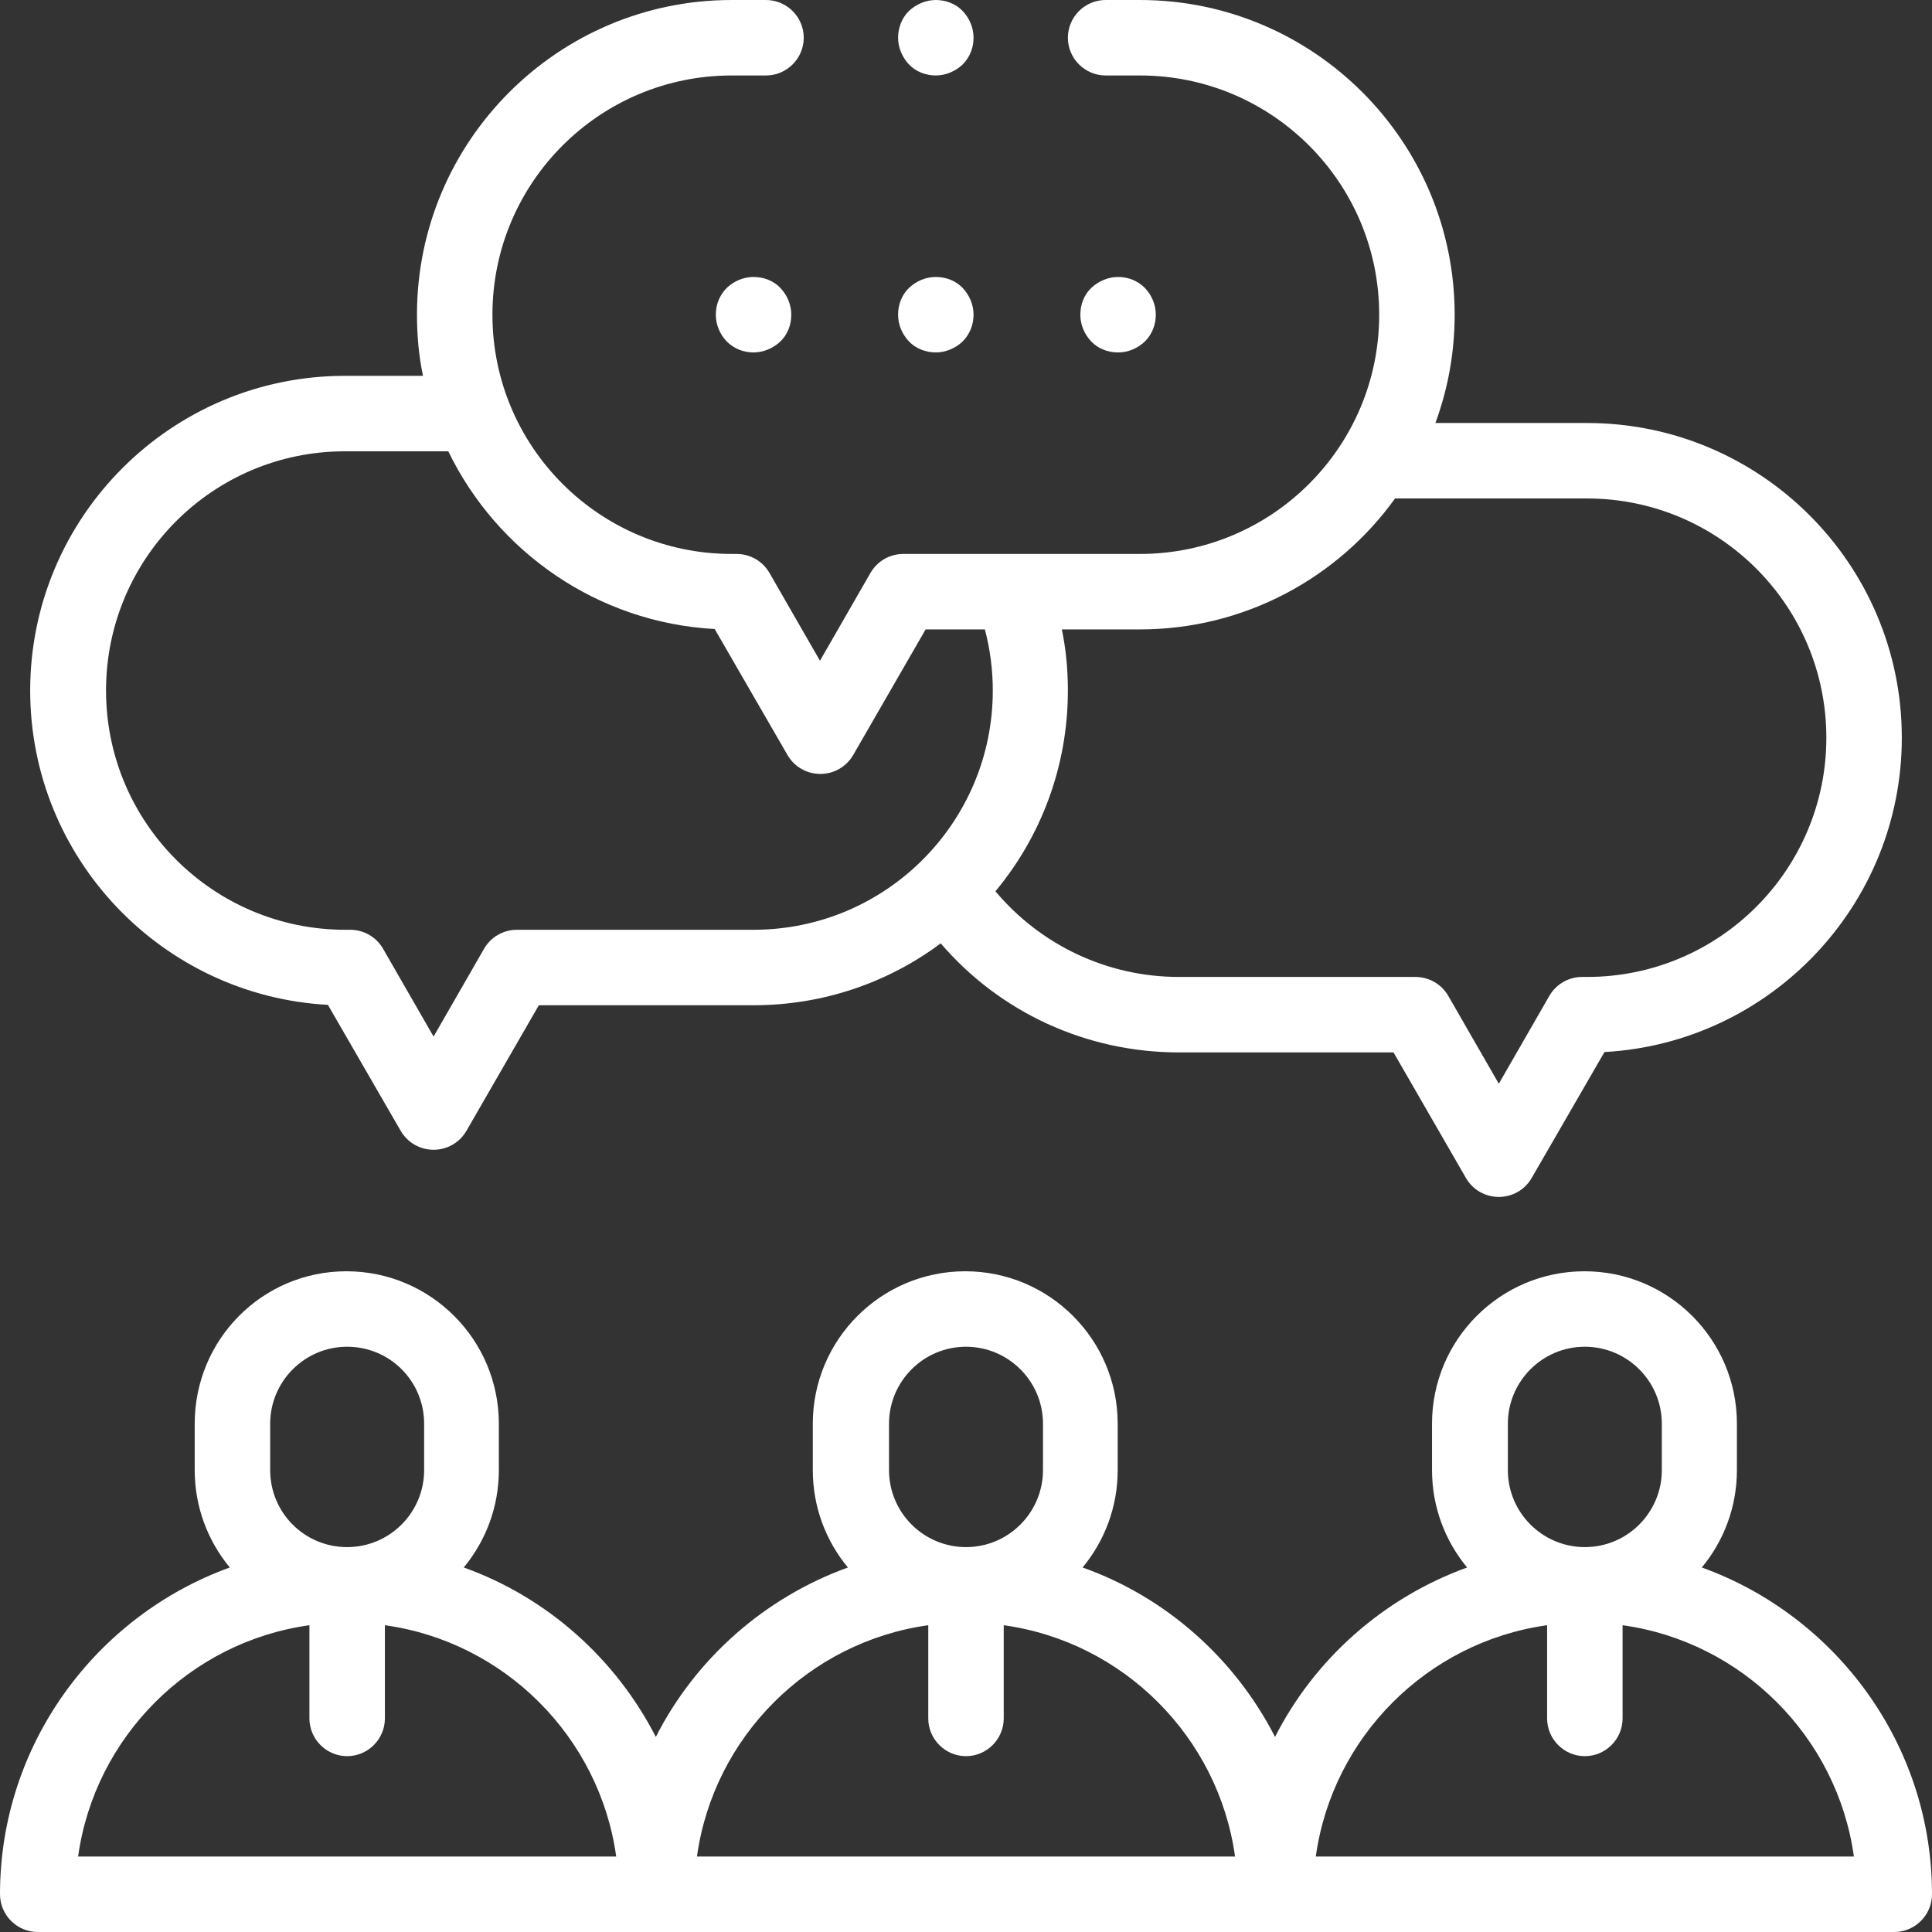 <?xml version="1.0" encoding="utf-8"?>
<!-- Generator: Adobe Illustrator 24.1.0, SVG Export Plug-In . SVG Version: 6.00 Build 0)  -->
<svg version="1.1" id="Capa_1" xmlns="http://www.w3.org/2000/svg" xmlns:xlink="http://www.w3.org/1999/xlink" x="0px" y="0px"
	 viewBox="0 0 512 512" style="enable-background:new 0 0 512 512;" xml:space="preserve">
<rect x="0" y="0" width="512" height="512" fill="#333333" stroke="none"/>
<style type="text/css">
	.st0{fill:#FFFFFF;}
</style>
<g id="XMLID_1250_">
	<g id="XMLID_452_">
		<path id="XMLID_532_" class="st0" d="M451,415.4c5.8-7,9.3-16,9.3-25.8v-12.3c0-22.3-18.1-40.4-40.4-40.4
			c-22.3,0-40.4,18.1-40.4,40.4v12.3c0,9.8,3.5,18.8,9.3,25.8c-22.1,8-40.4,24.2-50.9,44.9c-10.6-20.7-28.8-37-51-44.9
			c5.8-7,9.3-16,9.3-25.8v-12.3c0-22.3-18.1-40.4-40.4-40.4s-40.4,18.1-40.4,40.4v12.3c0,9.8,3.5,18.8,9.3,25.8
			c-22.1,8-40.4,24.2-50.9,44.9c-10.6-20.7-28.8-37-50.9-44.9c5.8-7,9.3-16,9.3-25.8v-12.3c0-22.3-18.1-40.4-40.4-40.4
			S51.6,355,51.6,377.3v12.3c0,9.8,3.5,18.8,9.3,25.8C25.5,428.2,0,462.2,0,502c0,5.5,4.5,10,10,10h492c5.5,0,10-4.5,10-10
			C512,462.2,486.5,428.2,451,415.4L451,415.4z M399.6,389.6v-12.3c0-11.2,9.1-20.4,20.4-20.4c11.2,0,20.4,9.1,20.4,20.4v12.3
			c0,11.2-9.1,20.4-20.4,20.4C408.8,410,399.6,400.9,399.6,389.6z M235.6,389.6v-12.3c0-11.2,9.1-20.4,20.4-20.4
			c11.2,0,20.4,9.1,20.4,20.4v12.3c0,11.2-9.1,20.4-20.4,20.4C244.8,410,235.6,400.9,235.6,389.6z M71.6,389.6v-12.3
			c0-11.2,9.1-20.4,20.4-20.4s20.4,9.1,20.4,20.4v12.3c0,11.2-9.1,20.4-20.4,20.4S71.6,400.9,71.6,389.6z M20.7,492
			c4.4-31.7,29.6-56.9,61.3-61.3v24.7c0,5.5,4.5,10,10,10s10-4.5,10-10v-24.7c31.7,4.4,56.9,29.6,61.3,61.3H20.7z M184.7,492
			c4.4-31.7,29.6-56.9,61.3-61.3v24.7c0,5.5,4.5,10,10,10c5.5,0,10-4.5,10-10v-24.7c31.7,4.4,56.9,29.6,61.3,61.3H184.7z M348.7,492
			c4.4-31.7,29.6-56.9,61.3-61.3v24.7c0,5.5,4.5,10,10,10s10-4.5,10-10v-24.7c31.7,4.4,56.9,29.6,61.3,61.3H348.7z"/>
		<path id="XMLID_1404_" class="st0" d="M86.9,266.3l19.3,33.4c1.8,3.1,5.1,5,8.7,5s6.9-1.9,8.7-5l19.2-33.3h56.9
			c18.6,0,35.8-6.1,49.6-16.4c15.7,18.3,38.6,28.9,63.1,28.9h56.9l19.2,33.3c1.8,3.1,5.1,5,8.7,5s6.9-1.9,8.7-5l19.3-33.4
			C469,276.4,504,240,504,195.5c0-46-37.4-83.4-83.4-83.4h-40.2c3.3-9,5.1-18.6,5.1-28.7c0-46-37.4-83.4-83.4-83.4H293
			c-5.5,0-10,4.5-10,10s4.5,10,10,10h9.1c35,0,63.4,28.4,63.4,63.4s-28.4,63.4-63.4,63.4h-62.7c-3.6,0-6.9,1.9-8.7,5l-13.4,23.3
			l-13.4-23.3c-1.8-3.1-5.1-5-8.7-5h-1.3c-35,0-63.4-28.4-63.4-63.4c0-35,28.4-63.4,63.4-63.4h9.1c5.5,0,10-4.5,10-10s-4.5-10-10-10
			h-9.1c-46,0-83.4,37.4-83.4,83.4c0,5.5,0.5,11,1.6,16.2H91.4C45.4,99.6,8,137,8,183C8,227.5,43,263.9,86.9,266.3L86.9,266.3z
			 M369.7,132.1h50.9c35,0,63.4,28.4,63.4,63.4s-28.4,63.4-63.4,63.4h-1.3c-3.6,0-6.9,1.9-8.7,5l-13.4,23.3l-13.4-23.3
			c-1.8-3.1-5.1-5-8.7-5h-62.7c-18.9,0-36.6-8.4-48.6-22.7c12-14.4,19.2-33,19.2-53.2c0-5.5-0.5-10.9-1.6-16.2h20.7
			C329.9,166.8,354.6,153.1,369.7,132.1L369.7,132.1z M91.4,119.6h27.4c12.9,26.6,39.5,45.4,70.6,47.1l19.3,33.4
			c1.8,3.1,5.1,5,8.7,5s6.9-1.9,8.7-5l19.2-33.3h15.7c1.4,5.3,2.1,10.7,2.1,16.2c0,35-28.4,63.4-63.4,63.4h-62.7
			c-3.6,0-6.9,1.9-8.7,5l-13.4,23.3l-13.4-23.3c-1.8-3.1-5.1-5-8.7-5h-1.3c-35,0-63.4-28.4-63.4-63.4S56.4,119.6,91.4,119.6z"/>
		<path id="XMLID_1408_" class="st0" d="M248,20c2.6,0,5.2-1.1,7.1-2.9c1.9-1.9,2.9-4.4,2.9-7.1s-1.1-5.2-2.9-7.1S250.6,0,248,0
			s-5.2,1.1-7.1,2.9S238,7.4,238,10s1.1,5.2,2.9,7.1S245.4,20,248,20z"/>
		<path id="XMLID_1410_" class="st0" d="M192.6,76.3c-1.9,1.9-2.9,4.4-2.9,7.1s1.1,5.2,2.9,7.1c1.9,1.9,4.4,2.9,7.1,2.9
			c2.6,0,5.2-1.1,7.1-2.9s2.9-4.4,2.9-7.1s-1.1-5.2-2.9-7.1s-4.4-2.9-7.1-2.9C197,73.4,194.5,74.5,192.6,76.3z"/>
		<path id="XMLID_1411_" class="st0" d="M248,93.4c2.6,0,5.2-1.1,7.1-2.9c1.9-1.9,2.9-4.4,2.9-7.1s-1.1-5.2-2.9-7.1
			s-4.4-2.9-7.1-2.9s-5.2,1.1-7.1,2.9s-2.9,4.4-2.9,7.1s1.1,5.2,2.9,7.1S245.4,93.4,248,93.4z"/>
		<path id="XMLID_1414_" class="st0" d="M303.4,90.5c1.9-1.9,2.9-4.4,2.9-7.1s-1.1-5.2-2.9-7.1c-1.9-1.9-4.4-2.9-7.1-2.9
			c-2.6,0-5.2,1.1-7.1,2.9s-2.9,4.4-2.9,7.1s1.1,5.2,2.9,7.1s4.4,2.9,7.1,2.9C299,93.4,301.5,92.3,303.4,90.5z"/>
	</g>
</g>
</svg>
